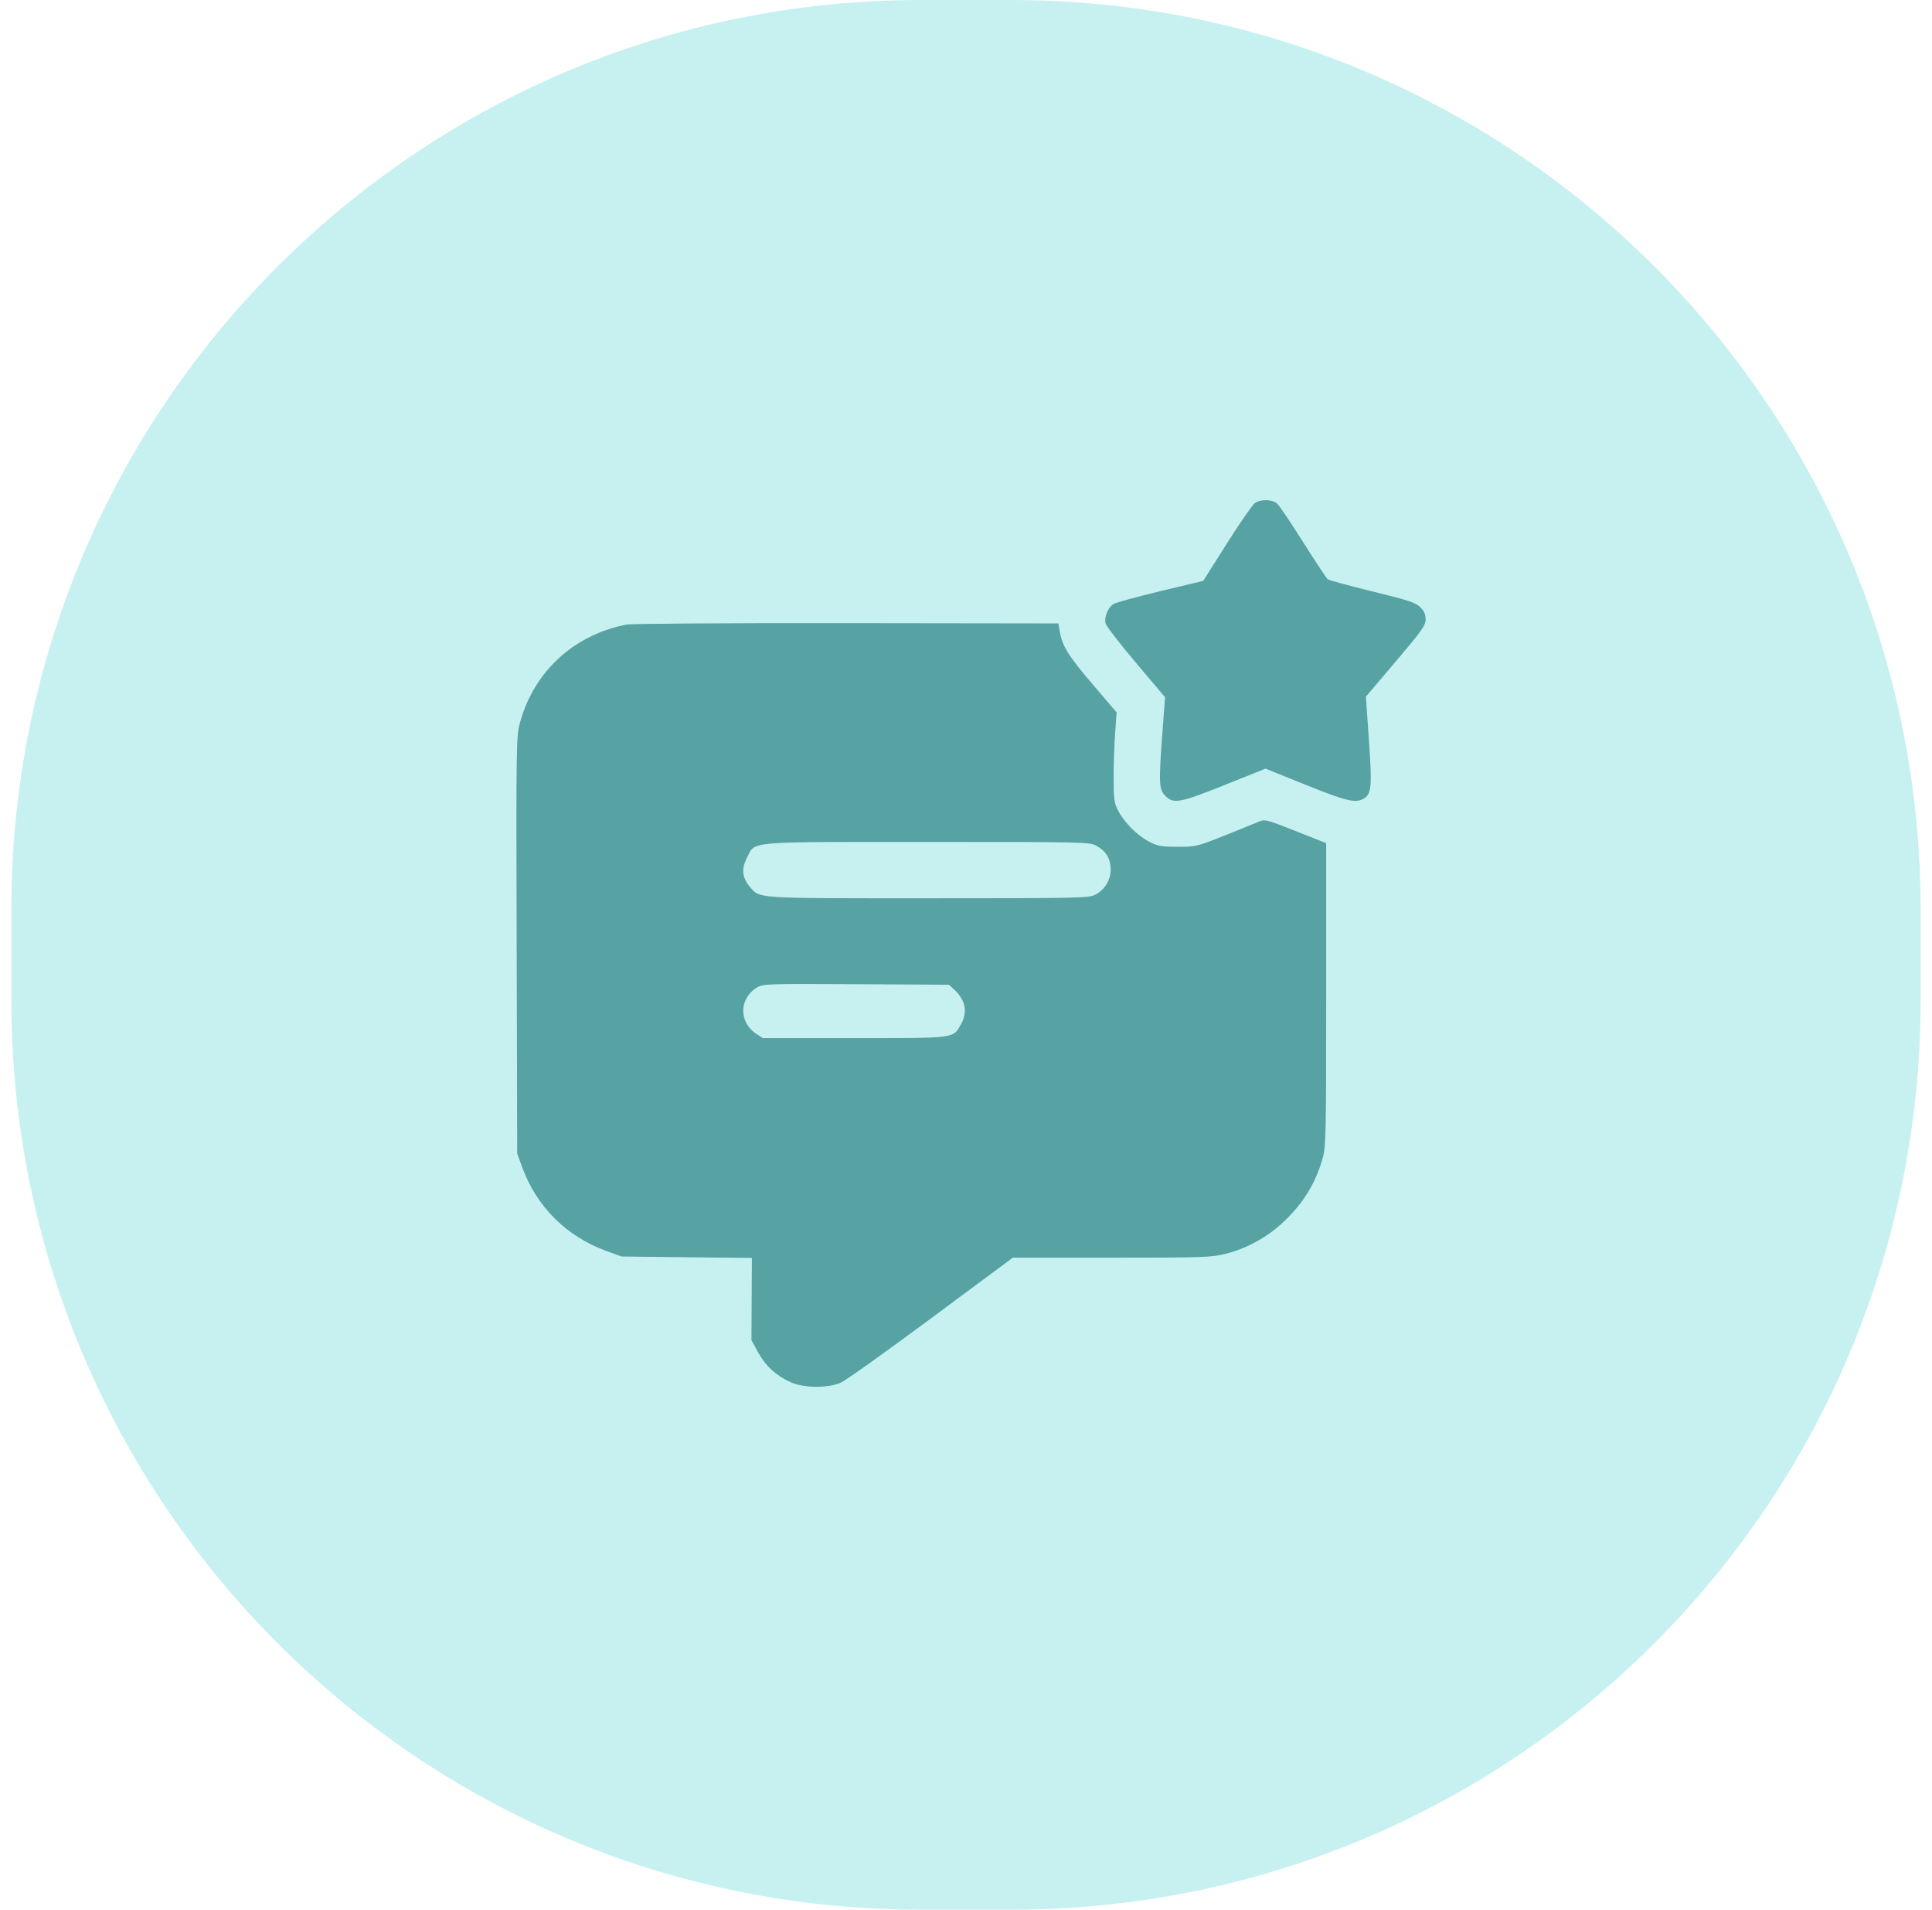 <svg width="85" height="84" viewBox="0 0 85 84" fill="none" xmlns="http://www.w3.org/2000/svg">
<g clip-path="url(#clip0_1934_246)">
<g clip-path="url(#clip1_1934_246)">
<g clip-path="url(#clip2_1934_246)">
<path d="M44.5 0H40.5C18.409 0 0.5 17.909 0.5 40V44C0.5 66.091 18.409 84 40.5 84H44.5C66.591 84 84.5 66.091 84.5 44V40C84.5 17.909 66.591 0 44.5 0Z" fill="#C7F1F1"/>
<path fill-rule="evenodd" clip-rule="evenodd" d="M55.21 22.126C55.107 22.198 54.553 22.997 53.98 23.902L52.938 25.549L51.053 26.002C50.016 26.252 49.086 26.507 48.986 26.569C48.747 26.719 48.571 27.151 48.64 27.421C48.67 27.54 49.272 28.319 49.976 29.153L51.258 30.669L51.149 32.121C50.975 34.444 50.986 34.716 51.262 35.001C51.624 35.373 51.903 35.323 53.894 34.524L55.676 33.809L57.445 34.522C59.186 35.224 59.617 35.331 59.962 35.148C60.342 34.947 60.372 34.661 60.228 32.579L60.094 30.644L61.407 29.097C62.563 27.735 62.721 27.513 62.721 27.244C62.721 27.025 62.654 26.873 62.483 26.705C62.281 26.506 61.961 26.401 60.383 26.015C59.358 25.765 58.474 25.525 58.417 25.481C58.361 25.437 57.876 24.707 57.34 23.858C56.804 23.009 56.288 22.243 56.193 22.155C55.982 21.961 55.471 21.946 55.21 22.126ZM27.567 27.472C25.255 27.921 23.506 29.523 22.883 31.764C22.711 32.384 22.708 32.575 22.731 41.572L22.755 50.748L22.986 51.375C23.62 53.086 24.923 54.38 26.648 55.015L27.344 55.27L30.212 55.301L33.08 55.332L33.07 57.141L33.06 58.951L33.357 59.492C33.687 60.091 34.153 60.516 34.799 60.804C35.374 61.061 36.434 61.066 37 60.814C37.215 60.719 39.003 59.444 40.975 57.98L44.56 55.32H48.907C52.95 55.32 53.3 55.308 53.921 55.151C54.845 54.918 55.727 54.437 56.429 53.785C57.326 52.95 57.866 52.083 58.188 50.961C58.337 50.444 58.347 49.953 58.347 43.746V37.087L57.005 36.556C55.688 36.036 55.657 36.028 55.36 36.153C55.193 36.224 54.511 36.499 53.844 36.765C52.664 37.235 52.61 37.248 51.809 37.247C51.087 37.246 50.933 37.218 50.553 37.019C50.032 36.747 49.476 36.192 49.199 35.667C49.017 35.324 48.995 35.17 48.995 34.215C48.995 33.627 49.025 32.74 49.061 32.242L49.128 31.338L48.076 30.106C47.004 28.851 46.738 28.424 46.627 27.784L46.565 27.422L37.258 27.41C32.139 27.403 27.778 27.431 27.567 27.472ZM48.254 37.214C48.669 37.444 48.865 37.776 48.865 38.253C48.865 38.72 48.594 39.153 48.17 39.363C47.891 39.501 47.358 39.512 40.83 39.512C33.135 39.512 33.441 39.532 32.994 39.009C32.65 38.605 32.609 38.229 32.856 37.746C33.244 36.984 32.684 37.035 40.798 37.035C47.878 37.035 47.934 37.036 48.254 37.214ZM41.981 43.528C42.483 43.991 42.584 44.519 42.275 45.062C41.92 45.684 42.077 45.664 37.584 45.664H33.562L33.268 45.47C32.496 44.962 32.514 43.916 33.303 43.438C33.569 43.276 33.734 43.271 37.664 43.292L41.749 43.315L41.981 43.528Z" fill="#57A2A2"/>
</g>
</g>
</g>
<defs>
<clipPath id="clip0_1934_246">
<rect width="85" height="84" fill="white"/>
</clipPath>
<clipPath id="clip1_1934_246">
<rect width="85" height="84" fill="white"/>
</clipPath>
<clipPath id="clip2_1934_246">
<rect width="85" height="84" fill="white"/>
</clipPath>
</defs>
</svg>
